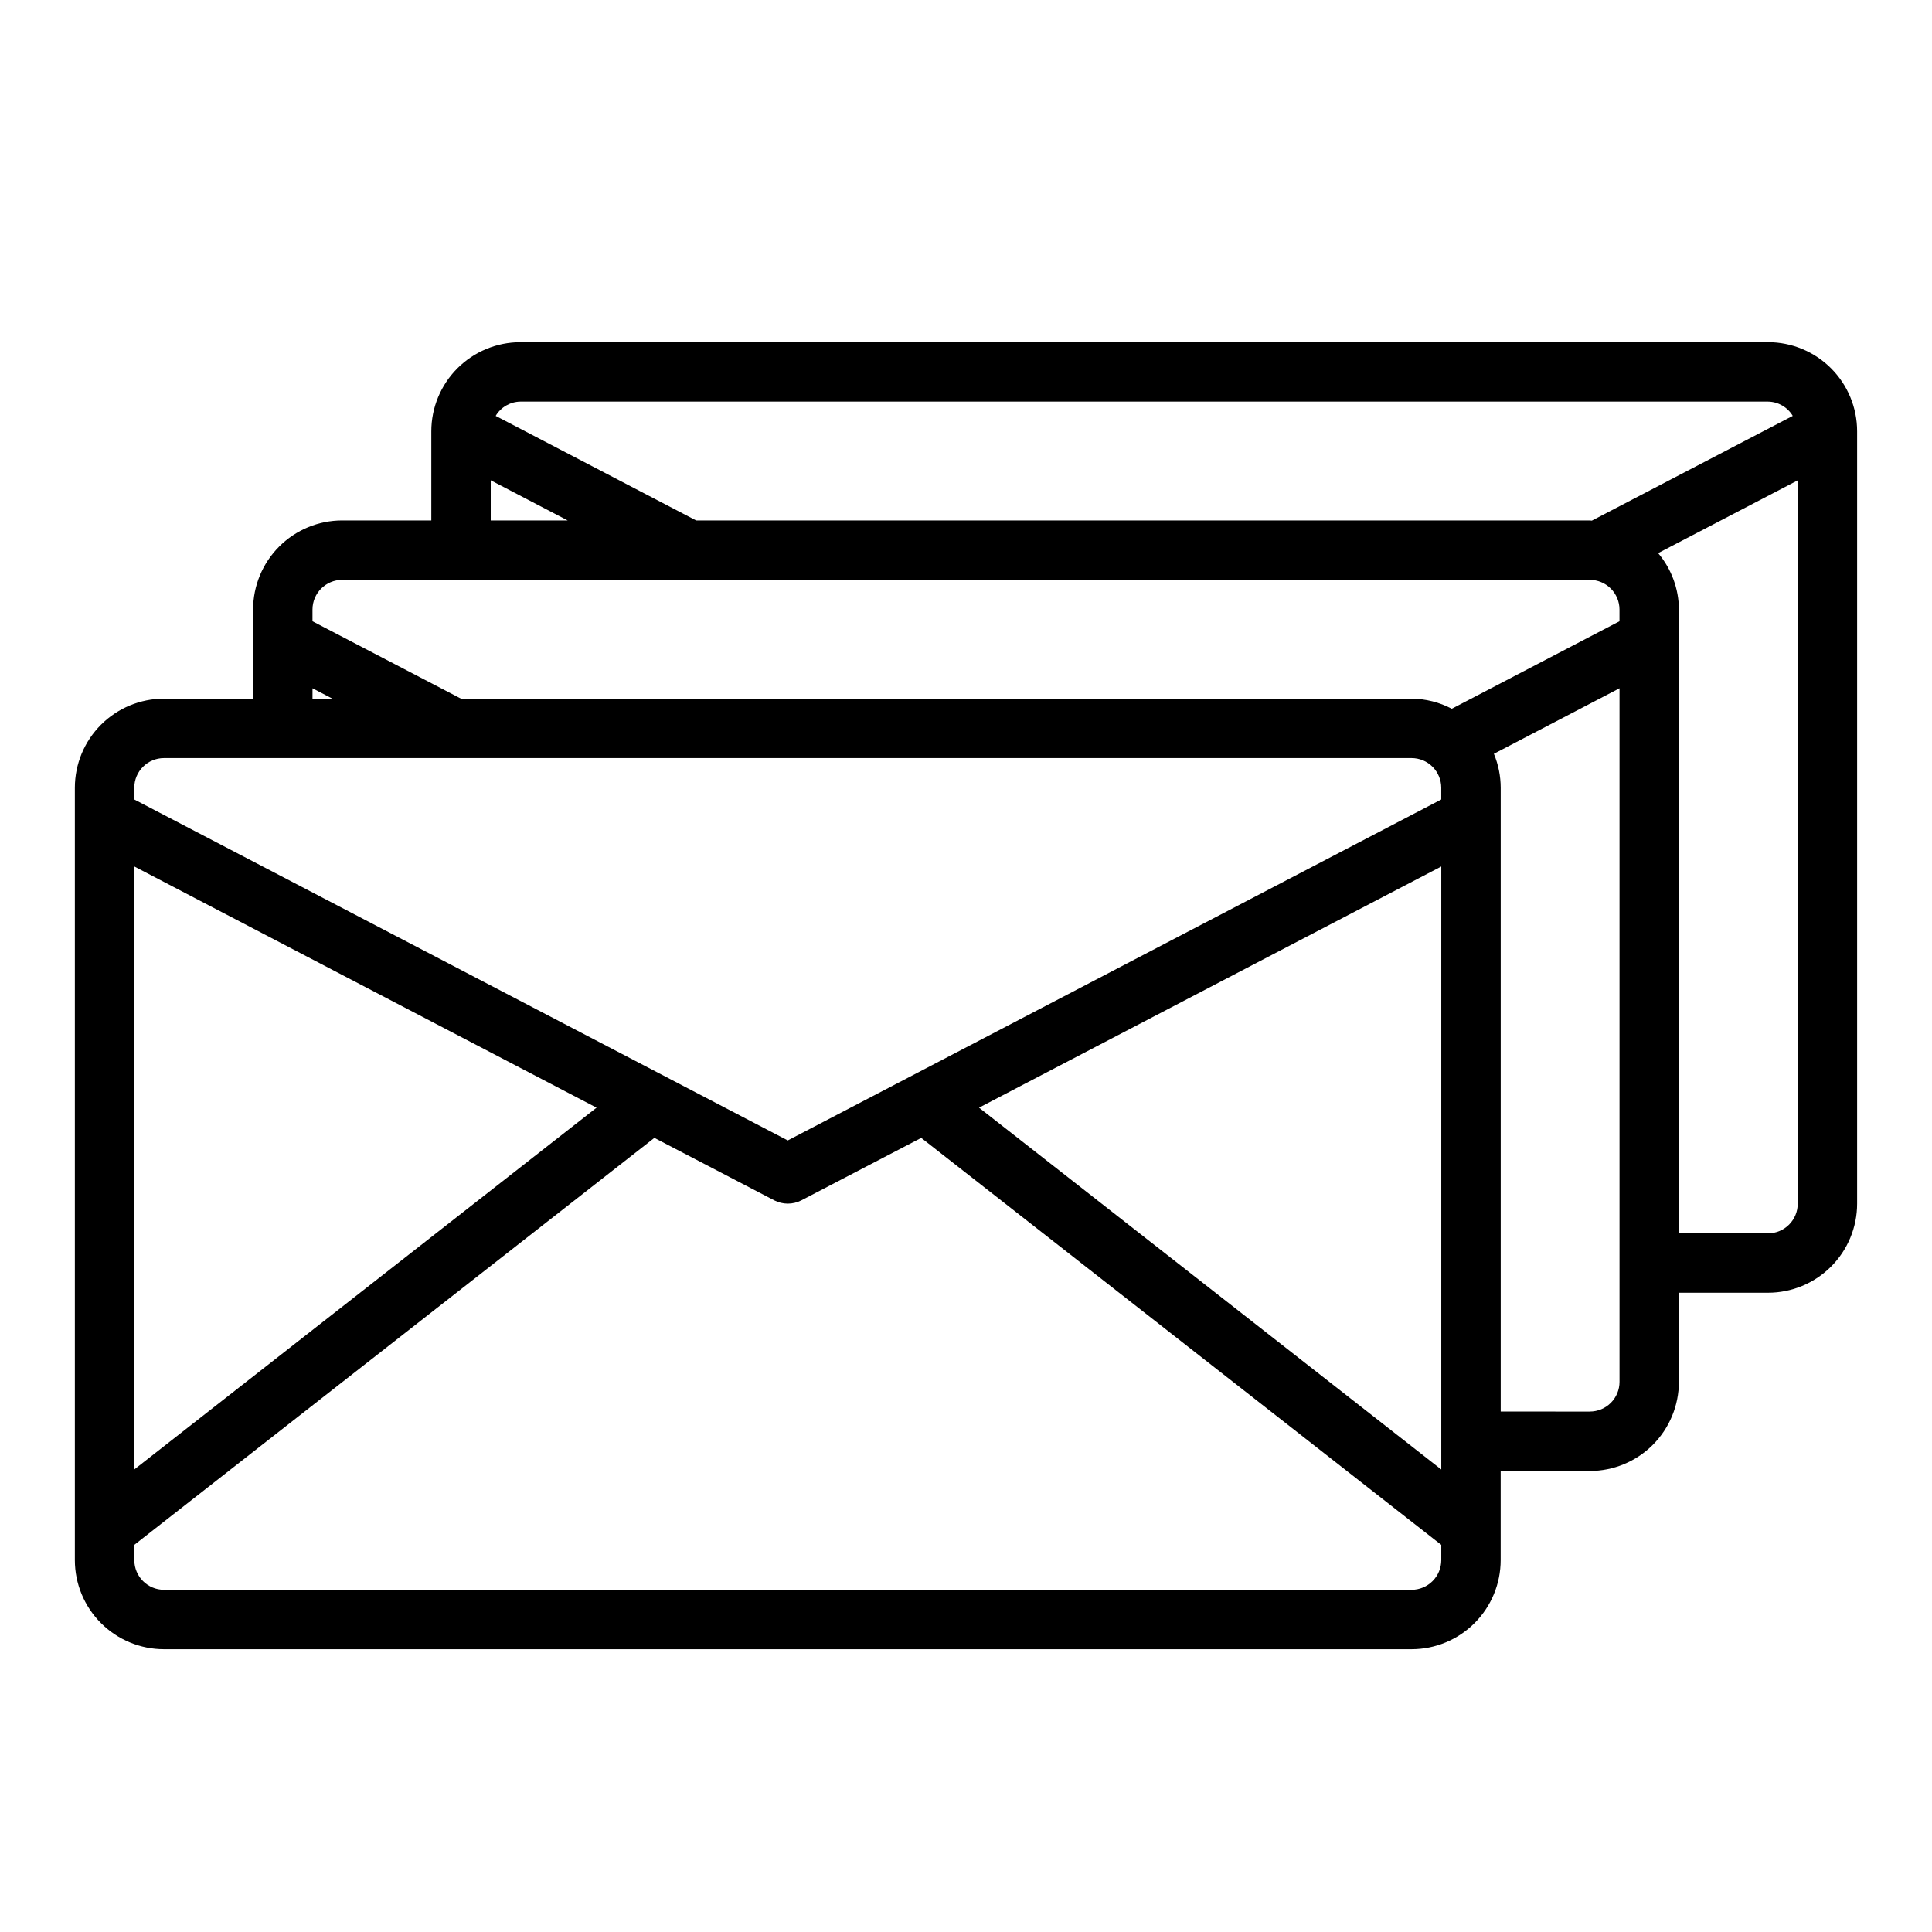 <?xml version="1.0" encoding="UTF-8"?>
<!-- Uploaded to: SVG Repo, www.svgrepo.com, Generator: SVG Repo Mixer Tools -->
<svg fill="#000000" width="800px" height="800px" version="1.1" viewBox="144 144 512 512" xmlns="http://www.w3.org/2000/svg">
 <path d="m612.54 234.69h-330.62c-6.262 0-12.27 2.488-16.699 6.914-4.43 4.43-6.918 10.438-6.918 16.699v23.617h-23.613c-6.266 0-12.273 2.488-16.699 6.918-4.43 4.43-6.918 10.434-6.918 16.699v23.617l-23.617-0.004c-6.262 0-12.27 2.488-16.699 6.918-4.43 4.43-6.918 10.438-6.918 16.699v204.67c0 6.266 2.488 12.273 6.918 16.699 4.43 4.43 10.438 6.918 16.699 6.918h330.62c6.266 0 12.27-2.488 16.699-6.918 4.43-4.426 6.918-10.434 6.918-16.699v-23.613h23.617c6.262 0 12.27-2.488 16.699-6.918 4.426-4.43 6.914-10.438 6.914-16.699v-23.617h23.617c6.262 0 12.27-2.488 16.699-6.918 4.43-4.426 6.918-10.434 6.918-16.695v-204.68c0-6.262-2.488-12.27-6.918-16.699-4.43-4.426-10.438-6.914-16.699-6.914zm-330.62 15.742h330.62c2.695 0.035 5.18 1.469 6.559 3.785l-53.246 27.758c-0.18 0-0.355-0.055-0.543-0.055h-236.83l-53.121-27.703c1.379-2.316 3.863-3.75 6.559-3.785zm-7.871 20.852 20.387 10.637h-20.387zm-39.359 26.383h330.62c2.086 0 4.09 0.828 5.566 2.305 1.477 1.477 2.305 3.477 2.305 5.566v3.102l-44.438 23.184c-3.293-1.73-6.949-2.644-10.668-2.672h-251.9l-39.363-20.512v-3.102c0-4.348 3.527-7.871 7.875-7.871zm-7.871 28.734 5.281 2.754-5.285-0.004zm-39.363 18.496h330.62c2.09 0 4.09 0.828 5.566 2.305 1.477 1.477 2.305 3.481 2.305 5.566v3.102l-173.18 90.355-173.18-90.355v-3.102c0-4.348 3.523-7.871 7.871-7.871zm338.5 28.734v159.8l-122.5-95.891zm-223.86 63.91-122.5 95.875v-159.79zm215.99 127.77h-330.62c-4.348 0-7.871-3.527-7.871-7.875v-4.039l137.82-107.85 31.723 16.531v0.004c2.281 1.188 4.996 1.188 7.273 0l31.723-16.531 137.82 107.85v4.035c0 2.09-0.828 4.09-2.305 5.566-1.477 1.477-3.477 2.309-5.566 2.309zm47.23-47.23-23.613-0.004v-165.31c-0.004-3.09-0.617-6.152-1.805-9.004l33.293-17.367v183.81c0 2.086-0.828 4.09-2.305 5.566-1.477 1.477-3.481 2.305-5.566 2.305zm47.23-47.23-23.613-0.004v-165.31c-0.027-5.477-1.977-10.773-5.508-14.957l37-19.285-0.004 191.68c0 2.086-0.828 4.09-2.305 5.566-1.477 1.473-3.477 2.305-5.566 2.305z"/>
</svg>